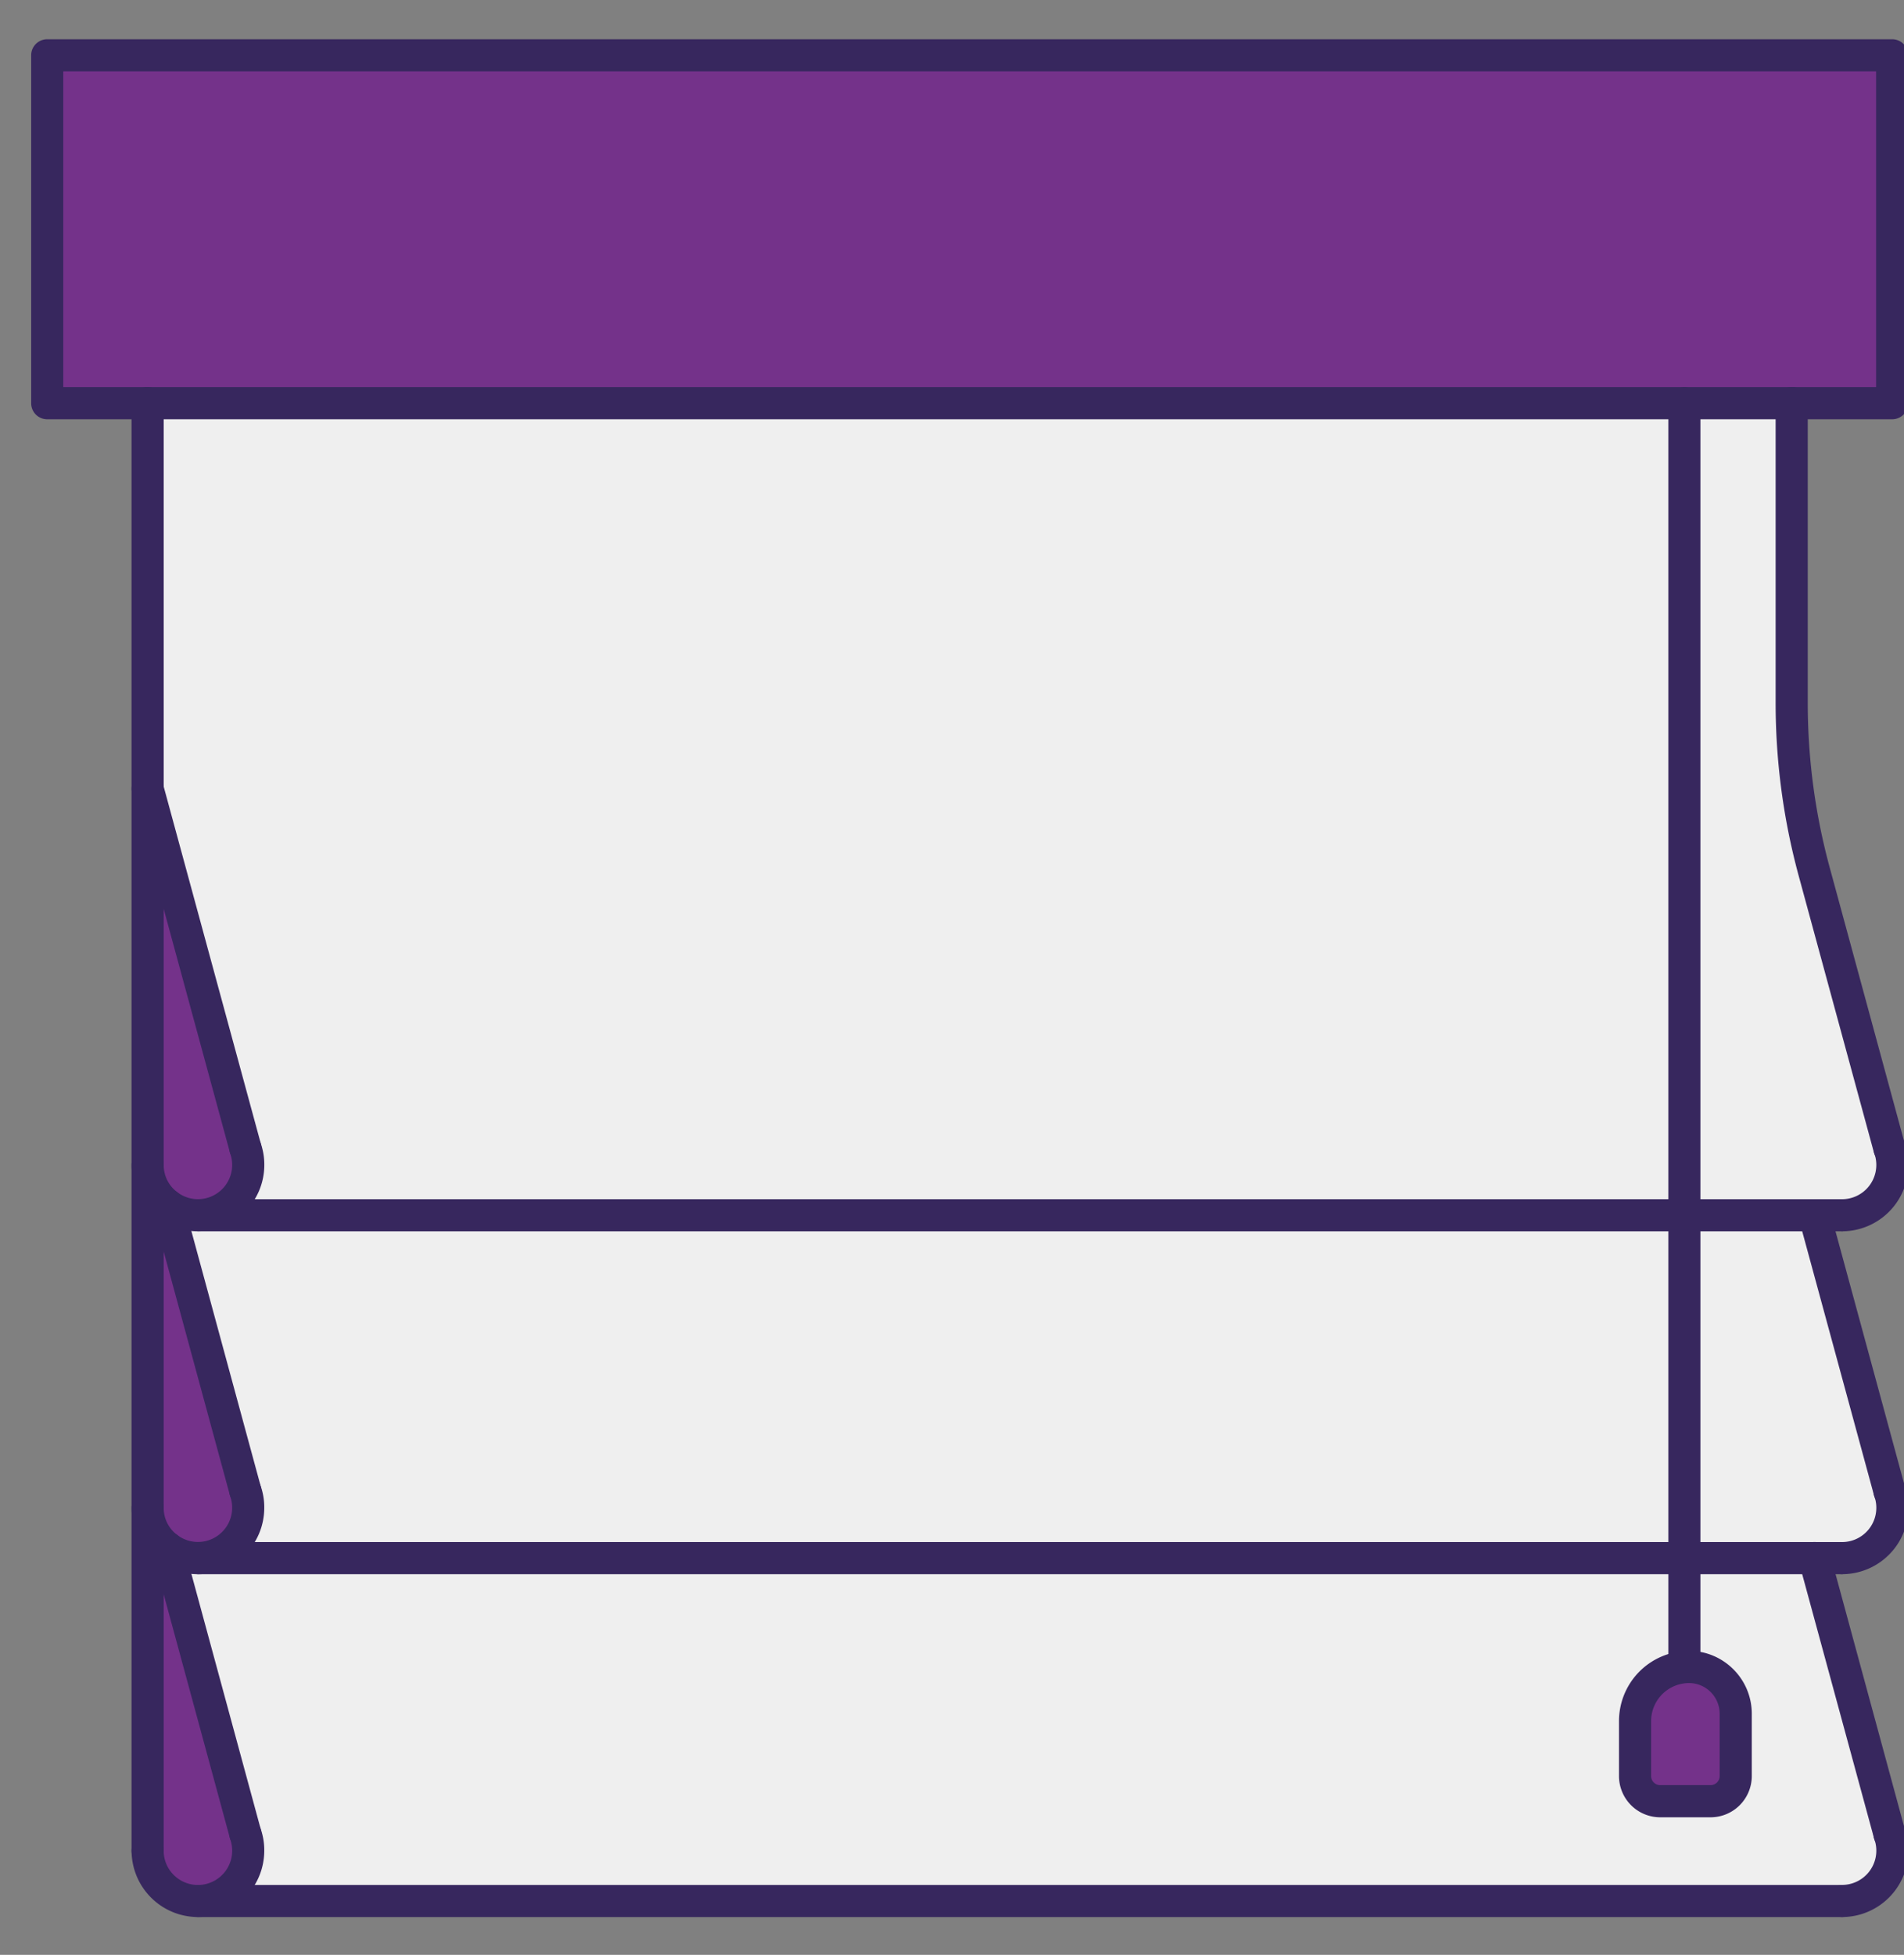<svg xmlns="http://www.w3.org/2000/svg" width="38" height="39" viewBox="0 0 38 39"><rect x="0" y="0" width="38" height="39" fill="#808080" stroke="none"/><g><g><path fill="#74328a" d="M35.758 8.045H.942V1.104h36.821v6.94z"/></g><g><path fill="#efefef" d="M37.737 22.997a1.004 1.004 0 0 1-.974 1.249h-3.146V8.045h2.142v5.97c0 1.14.15 2.276.45 3.377l1.5 5.515h.002l.027.09z"/></g><g><path fill="#efefef" d="M37.737 29.835a1.005 1.005 0 0 1-.974 1.25h-3.146v-6.84h2.597l1.497 5.5c.009.031.017.061.027.09z"/></g><g><path fill="#efefef" d="M36.213 31.086l1.497 5.5.027.09a1.004 1.004 0 0 1-.974 1.25H3.951a1.004 1.004 0 0 0 .972-1.25c-.006-.03-.016-.06-.025-.09l-1.552-5.704a.991.991 0 0 0 .605.204zm-1.572 3.103a.931.931 0 0 0-.93-.932c-.596 0-1.078.483-1.078 1.079v1.098a.5.5 0 0 0 .502.5h1.004a.5.5 0 0 0 .502-.5z"/></g><g><path fill="#74328a" d="M34.641 34.188v1.245a.501.501 0 0 1-.502.502h-1.004a.501.501 0 0 1-.502-.502v-1.098c0-.596.482-1.078 1.077-1.078.514 0 .931.417.931.931z"/></g><g><path fill="#efefef" d="M33.617 24.245v6.84H3.95a1.004 1.004 0 0 0 .947-1.34l-1.551-5.702a.997.997 0 0 0 .604.202z"/></g><g><path fill="#efefef" d="M33.617 8.045v16.2H3.95a1.002 1.002 0 0 0 .947-1.338l-1.952-7.174V8.045z"/></g><g><path fill="#74328a" d="M4.924 22.997a1.003 1.003 0 0 1-1.577 1.046.995.995 0 0 1-.401-.801v-7.51l1.952 7.175c.01.029.02.059.026.09z"/></g><g><path fill="#74328a" d="M4.924 29.835a1.004 1.004 0 1 1-1.978.247V23.241c0 .33.157.62.4.802l1.552 5.702c.01.031.02.061.026.09z"/></g><g><path fill="#74328a" d="M4.924 36.676a1.004 1.004 0 1 1-1.978.247V30.082c0 .327.157.617.4.8l1.552 5.704c.01.03.02.06.026.09z"/></g><g><path fill="#37275e" d="M33.617 33.578a.32.32 0 0 1-.32-.321V8.045a.32.32 0 1 1 .64 0v25.212a.321.321 0 0 1-.32.32z"/></g><g><path fill="#37275e" d="M33.135 36.256a.823.823 0 0 1-.823-.822v-1.098a1.4 1.4 0 0 1 1.398-1.4c.69 0 1.252.562 1.252 1.253v1.245a.823.823 0 0 1-.823.822zm-.182-1.92v1.098c0 .1.082.18.182.18h1.004c.1 0 .182-.08.182-.18v-1.245a.612.612 0 0 0-.611-.611.759.759 0 0 0-.757.758z"/></g><g><path fill="#37275e" d="M.942 8.365a.32.32 0 0 1-.32-.32V1.104a.32.32 0 0 1 .32-.321h36.821a.32.32 0 0 1 .321.321v6.941a.32.32 0 0 1-.321.32zm.321-.641h36.18v-6.3H1.263z"/></g><g><path fill="#37275e" d="M36.763 38.246H3.951a.32.32 0 1 1 0-.64h32.812a.32.32 0 1 1 0 .64z"/></g><g><path fill="#37275e" d="M2.946 37.243a.321.321 0 0 1-.321-.32V8.044a.321.321 0 0 1 .642 0v28.877a.321.321 0 0 1-.321.321z"/></g><g><path fill="#37275e" d="M3.95 38.246a1.326 1.326 0 0 1-1.324-1.324.32.32 0 0 1 .64 0 .684.684 0 1 0 1.348-.164c-.007-.033-.014-.054-.021-.075a.32.32 0 0 1 .61-.195 1.267 1.267 0 0 1 .071.434c0 .73-.593 1.324-1.323 1.324z"/></g><g><path fill="#37275e" d="M4.898 36.907a.32.32 0 0 1-.31-.237l-1.55-5.705a.32.32 0 0 1 .618-.168l1.55 5.704a.32.32 0 0 1-.308.406z"/></g><g><path fill="#37275e" d="M3.95 31.406a1.3 1.3 0 0 1-.8-.27 1.306 1.306 0 0 1-.524-1.054.32.32 0 0 1 .641 0c0 .216.099.414.272.543a.683.683 0 0 0 1.075-.707c-.007-.033-.014-.054-.021-.075a.32.32 0 0 1 .61-.195 1.267 1.267 0 0 1 .071.434c0 .73-.593 1.324-1.323 1.324z"/></g><g><path fill="#37275e" d="M4.898 30.066a.321.321 0 0 1-.31-.236l-1.55-5.703a.32.32 0 1 1 .618-.168l1.55 5.702a.32.32 0 0 1-.308.405z"/></g><g><path fill="#37275e" d="M3.95 24.565c-.291 0-.567-.092-.797-.267a1.31 1.31 0 0 1-.527-1.057.32.32 0 0 1 .641 0c0 .217.099.415.272.545a.683.683 0 0 0 1.075-.708l-.004-.016c-.004-.018-.01-.036-.016-.054a.32.32 0 0 1 .608-.204 1.293 1.293 0 0 1 .073.437c0 .73-.594 1.324-1.324 1.324z"/></g><g><path fill="#37275e" d="M4.898 23.227a.32.32 0 0 1-.31-.237l-1.951-7.173a.32.32 0 1 1 .618-.168l1.952 7.173a.32.32 0 0 1-.31.405z"/></g><g><path fill="#37275e" d="M36.763 38.246a.32.32 0 1 1 0-.641.684.684 0 0 0 .666-.843l-.015-.048-.01-.032a.32.32 0 0 1 .612-.192l.013.044.012.04.008.025a1.326 1.326 0 0 1-1.286 1.647z"/></g><g><path fill="#37275e" d="M37.71 36.907a.32.32 0 0 1-.309-.237l-1.497-5.5a.32.32 0 1 1 .62-.17l1.495 5.502a.32.32 0 0 1-.309.404z"/></g><g><path fill="#37275e" d="M36.763 31.406a.32.32 0 0 1 0-.641.684.684 0 0 0 .666-.843l-.015-.048-.01-.032a.32.32 0 0 1 .612-.192l.013.044.012.039.008.026a1.326 1.326 0 0 1-1.286 1.647z"/></g><g><path fill="#37275e" d="M37.71 30.066a.321.321 0 0 1-.309-.236l-1.497-5.501a.321.321 0 0 1 .619-.168l1.496 5.5a.32.32 0 0 1-.309.405z"/></g><g><path fill="#37275e" d="M36.763 24.565a.32.32 0 0 1 0-.64.684.684 0 0 0 .665-.846l-.022-.072a.32.32 0 0 1 .61-.202l.017.06.01.034.006.021a1.326 1.326 0 0 1-1.286 1.645z"/></g><g><path fill="#37275e" d="M37.709 23.227a.32.32 0 0 1-.31-.237l-1.5-5.514a13.159 13.159 0 0 1-.461-3.462v-5.97a.32.32 0 1 1 .641-.001v5.971c0 1.115.147 2.223.438 3.293l1.5 5.515a.32.32 0 0 1-.309.405z"/></g><g><path fill="#37275e" d="M36.763 31.406H3.951a.321.321 0 0 1 0-.641h32.812a.32.32 0 1 1 0 .64z"/></g><g><path fill="#37275e" d="M36.763 24.565H3.951a.321.321 0 0 1 0-.64h32.812a.32.32 0 1 1 0 .64z"/></g></g></svg>